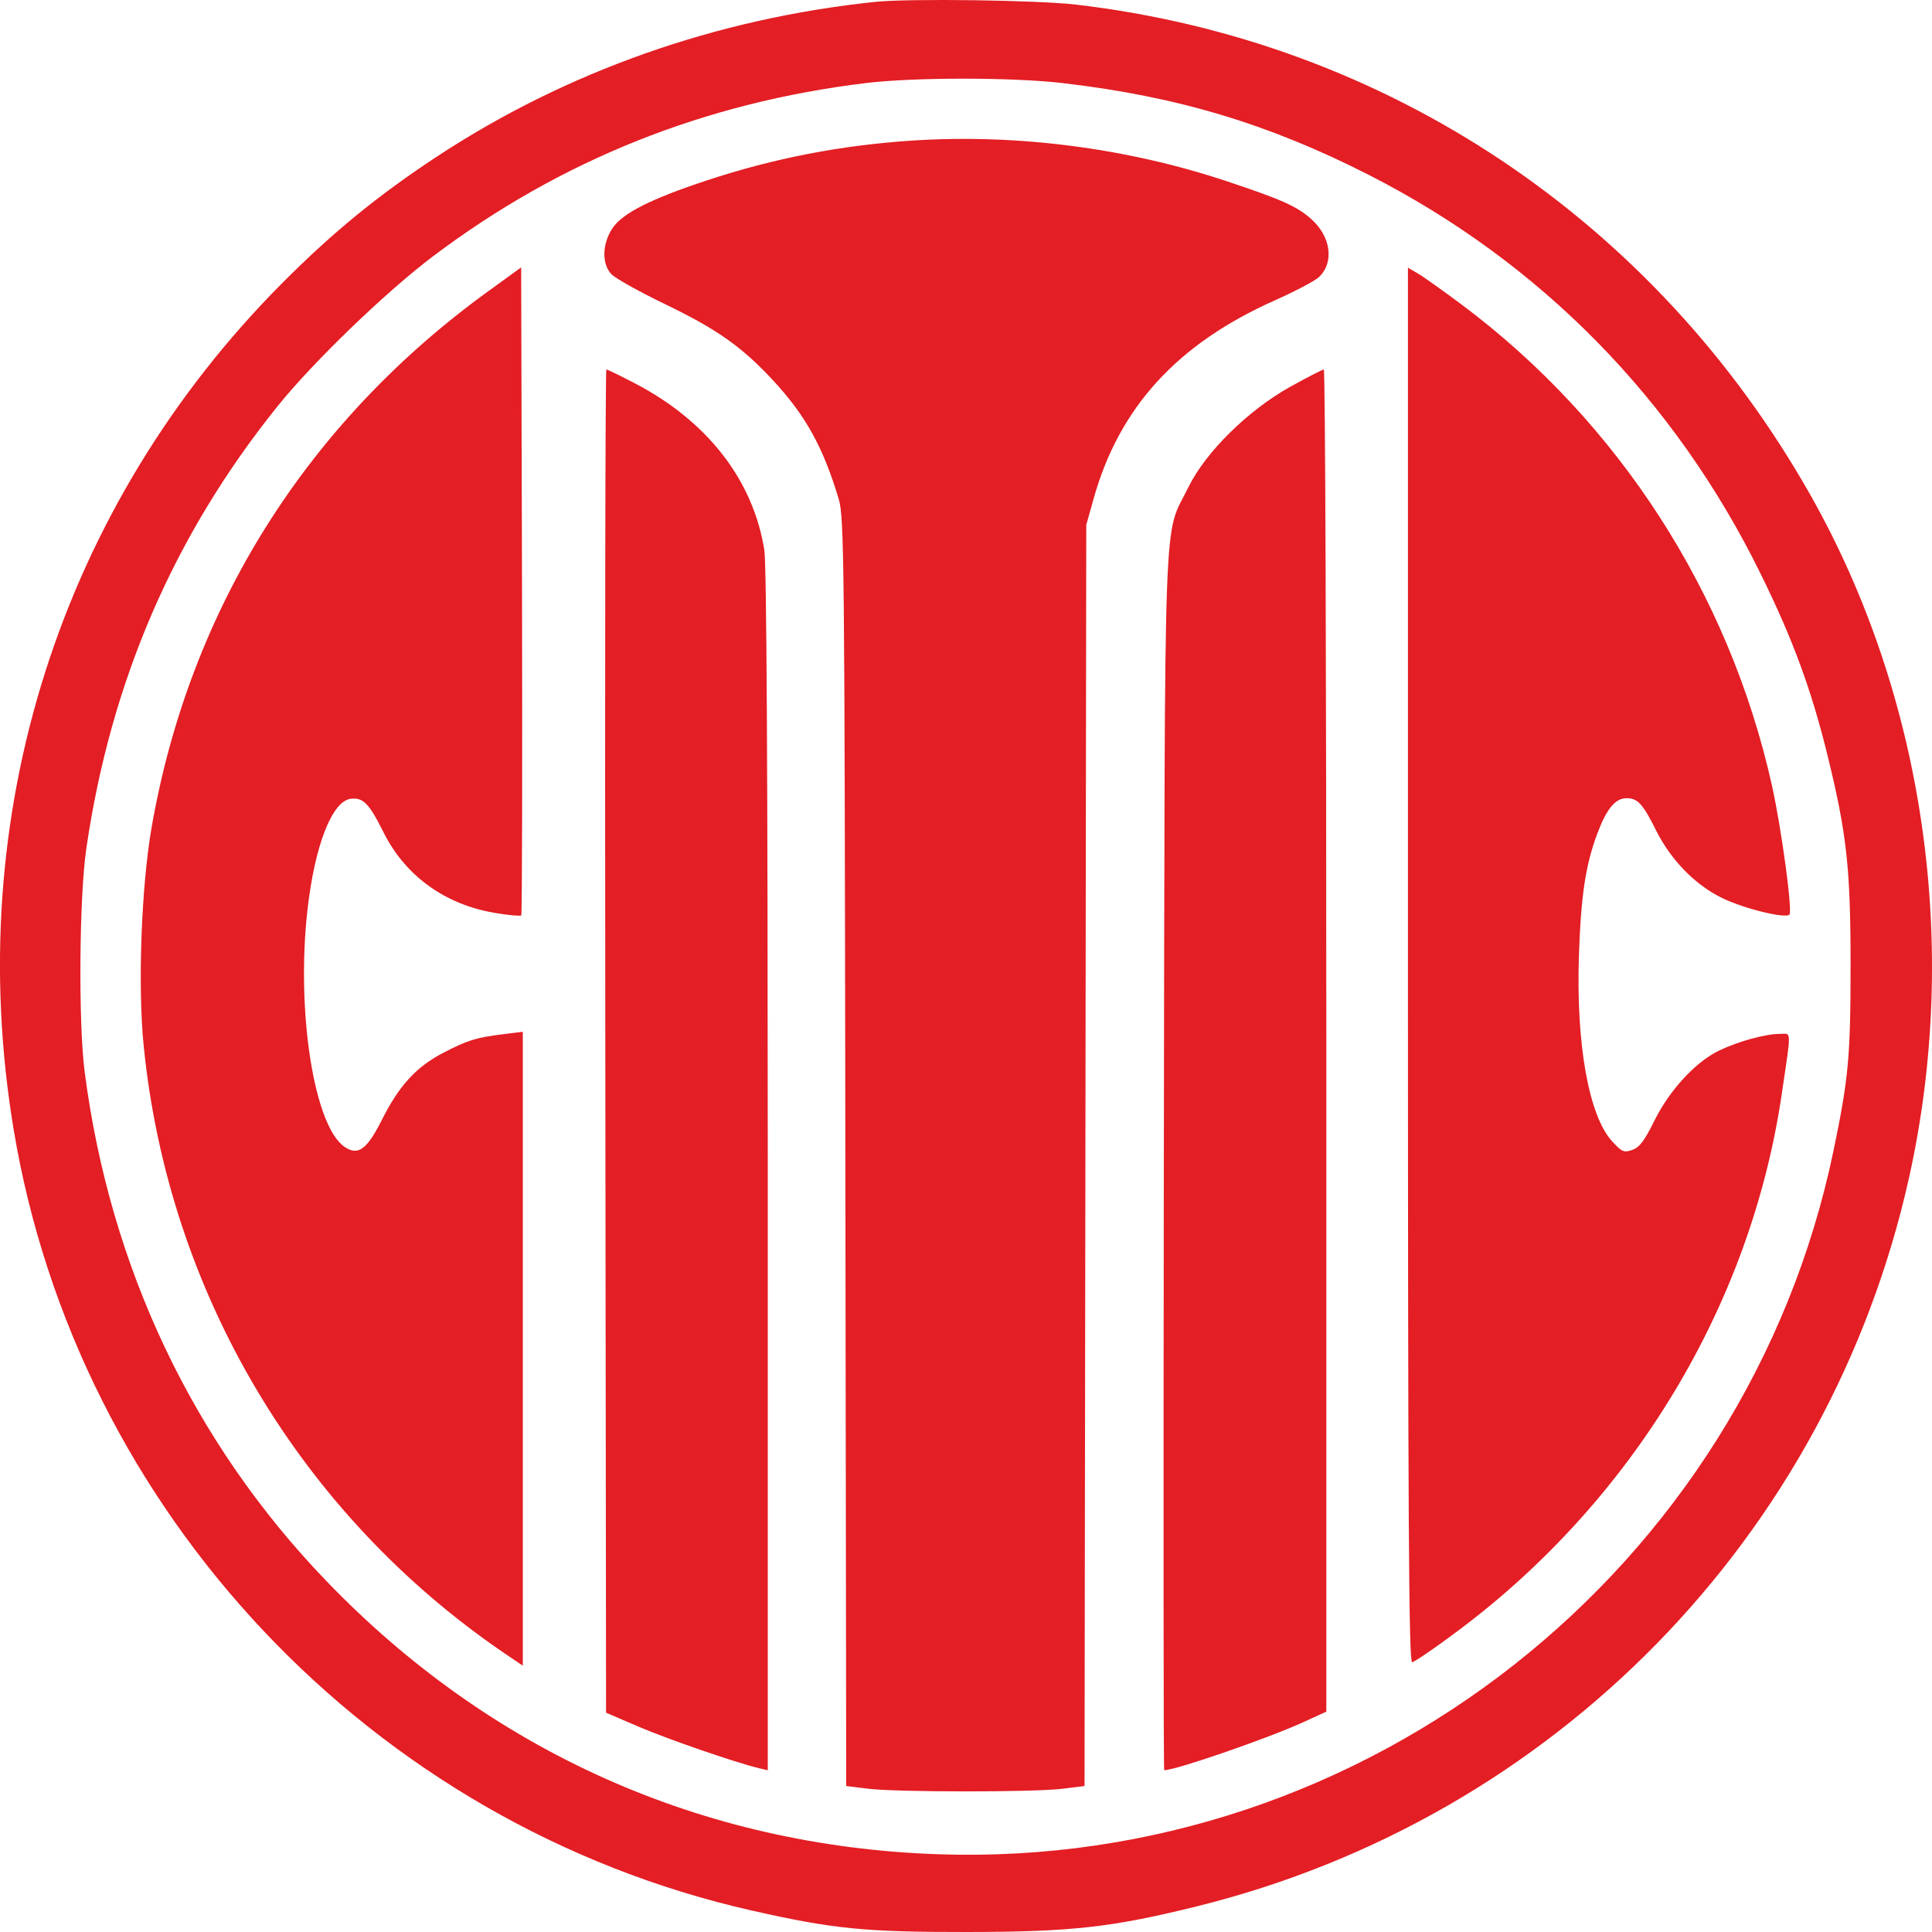 <?xml version="1.0" encoding="UTF-8"?> <svg xmlns="http://www.w3.org/2000/svg" width="20" height="20" viewBox="0 0 20 20" fill="none"><path fill-rule="evenodd" clip-rule="evenodd" d="M9.064 0.019C7.418 0.19 5.862 0.739 4.518 1.624C3.911 2.024 3.445 2.405 2.926 2.926C0.623 5.238 -0.397 8.443 0.14 11.685C0.798 15.657 3.847 18.886 7.779 19.777C8.627 19.969 8.951 20.001 10.011 20C11.095 19.999 11.511 19.952 12.395 19.733C16.091 18.816 18.934 15.906 19.762 12.193C20.295 9.797 19.923 7.217 18.744 5.129C17.135 2.281 14.356 0.424 11.141 0.048C10.743 0.001 9.416 -0.017 9.064 0.019ZM11.008 0.861C12.189 0.999 13.134 1.283 14.169 1.81C15.947 2.716 17.339 4.134 18.227 5.942C18.561 6.621 18.752 7.141 18.919 7.822C19.118 8.634 19.157 8.988 19.157 9.991C19.157 10.931 19.137 11.159 18.982 11.904C18.081 16.251 14.139 19.35 9.706 19.195C7.264 19.11 5.075 18.131 3.378 16.366C1.998 14.932 1.138 13.119 0.876 11.092C0.811 10.584 0.82 9.289 0.893 8.788C1.145 7.055 1.8 5.54 2.872 4.207C3.242 3.746 3.998 3.018 4.488 2.649C5.806 1.657 7.292 1.063 8.961 0.86C9.465 0.799 10.481 0.799 11.008 0.861ZM9.446 1.455C8.705 1.504 8.021 1.636 7.322 1.866C6.742 2.057 6.446 2.206 6.342 2.36C6.234 2.52 6.227 2.729 6.328 2.837C6.366 2.879 6.613 3.017 6.877 3.145C7.425 3.409 7.678 3.588 8.005 3.94C8.34 4.302 8.522 4.63 8.682 5.165C8.739 5.355 8.743 5.744 8.751 11.928L8.76 18.489L8.988 18.517C9.283 18.553 10.704 18.554 10.999 18.517L11.227 18.489L11.236 11.962L11.245 5.434L11.321 5.163C11.585 4.219 12.184 3.562 13.193 3.111C13.405 3.017 13.611 2.908 13.652 2.87C13.815 2.717 13.778 2.447 13.571 2.265C13.424 2.135 13.269 2.066 12.699 1.876C11.671 1.533 10.523 1.384 9.446 1.455ZM5.057 3.013C3.174 4.375 1.962 6.306 1.569 8.568C1.463 9.178 1.425 10.207 1.487 10.822C1.741 13.374 3.103 15.669 5.217 17.111L5.412 17.243V13.962V10.681L5.217 10.705C4.929 10.74 4.843 10.767 4.59 10.898C4.31 11.043 4.131 11.238 3.953 11.593C3.8 11.898 3.708 11.966 3.571 11.875C3.253 11.667 3.065 10.481 3.182 9.427C3.257 8.754 3.437 8.292 3.632 8.269C3.759 8.254 3.821 8.317 3.969 8.614C4.196 9.069 4.61 9.367 5.133 9.452C5.269 9.475 5.387 9.485 5.396 9.476C5.405 9.467 5.408 7.954 5.404 6.114L5.395 2.768L5.057 3.013ZM14.575 9.989C14.575 15.741 14.584 17.207 14.618 17.207C14.641 17.206 14.857 17.059 15.098 16.878C16.909 15.523 18.125 13.504 18.445 11.323C18.546 10.637 18.548 10.702 18.422 10.703C18.274 10.703 17.993 10.781 17.797 10.875C17.553 10.992 17.283 11.285 17.127 11.6C17.023 11.81 16.972 11.878 16.897 11.904C16.81 11.934 16.789 11.925 16.688 11.814C16.447 11.551 16.314 10.806 16.345 9.889C16.366 9.27 16.414 8.953 16.535 8.63C16.632 8.371 16.722 8.263 16.838 8.263C16.953 8.263 17.006 8.32 17.145 8.599C17.297 8.903 17.551 9.163 17.829 9.297C18.056 9.407 18.481 9.511 18.524 9.468C18.558 9.434 18.442 8.577 18.343 8.131C17.899 6.138 16.755 4.366 15.127 3.15C14.938 3.009 14.736 2.865 14.679 2.832L14.575 2.771V9.989ZM6.266 10.777L6.274 17.73L6.612 17.875C6.915 18.005 7.609 18.244 7.855 18.304L7.948 18.326L7.948 12.117C7.947 7.986 7.936 5.836 7.912 5.691C7.795 4.967 7.322 4.359 6.572 3.968C6.421 3.889 6.288 3.825 6.277 3.825C6.266 3.825 6.261 6.953 6.266 10.777ZM13.358 4.003C12.921 4.246 12.479 4.681 12.302 5.044C12.039 5.583 12.06 4.995 12.048 12.032C12.043 15.493 12.044 18.325 12.052 18.325C12.171 18.325 13.112 18 13.485 17.831L13.73 17.719V10.772C13.73 6.951 13.719 3.825 13.704 3.825C13.69 3.825 13.535 3.905 13.358 4.003Z" fill="#E31E24"></path></svg> 